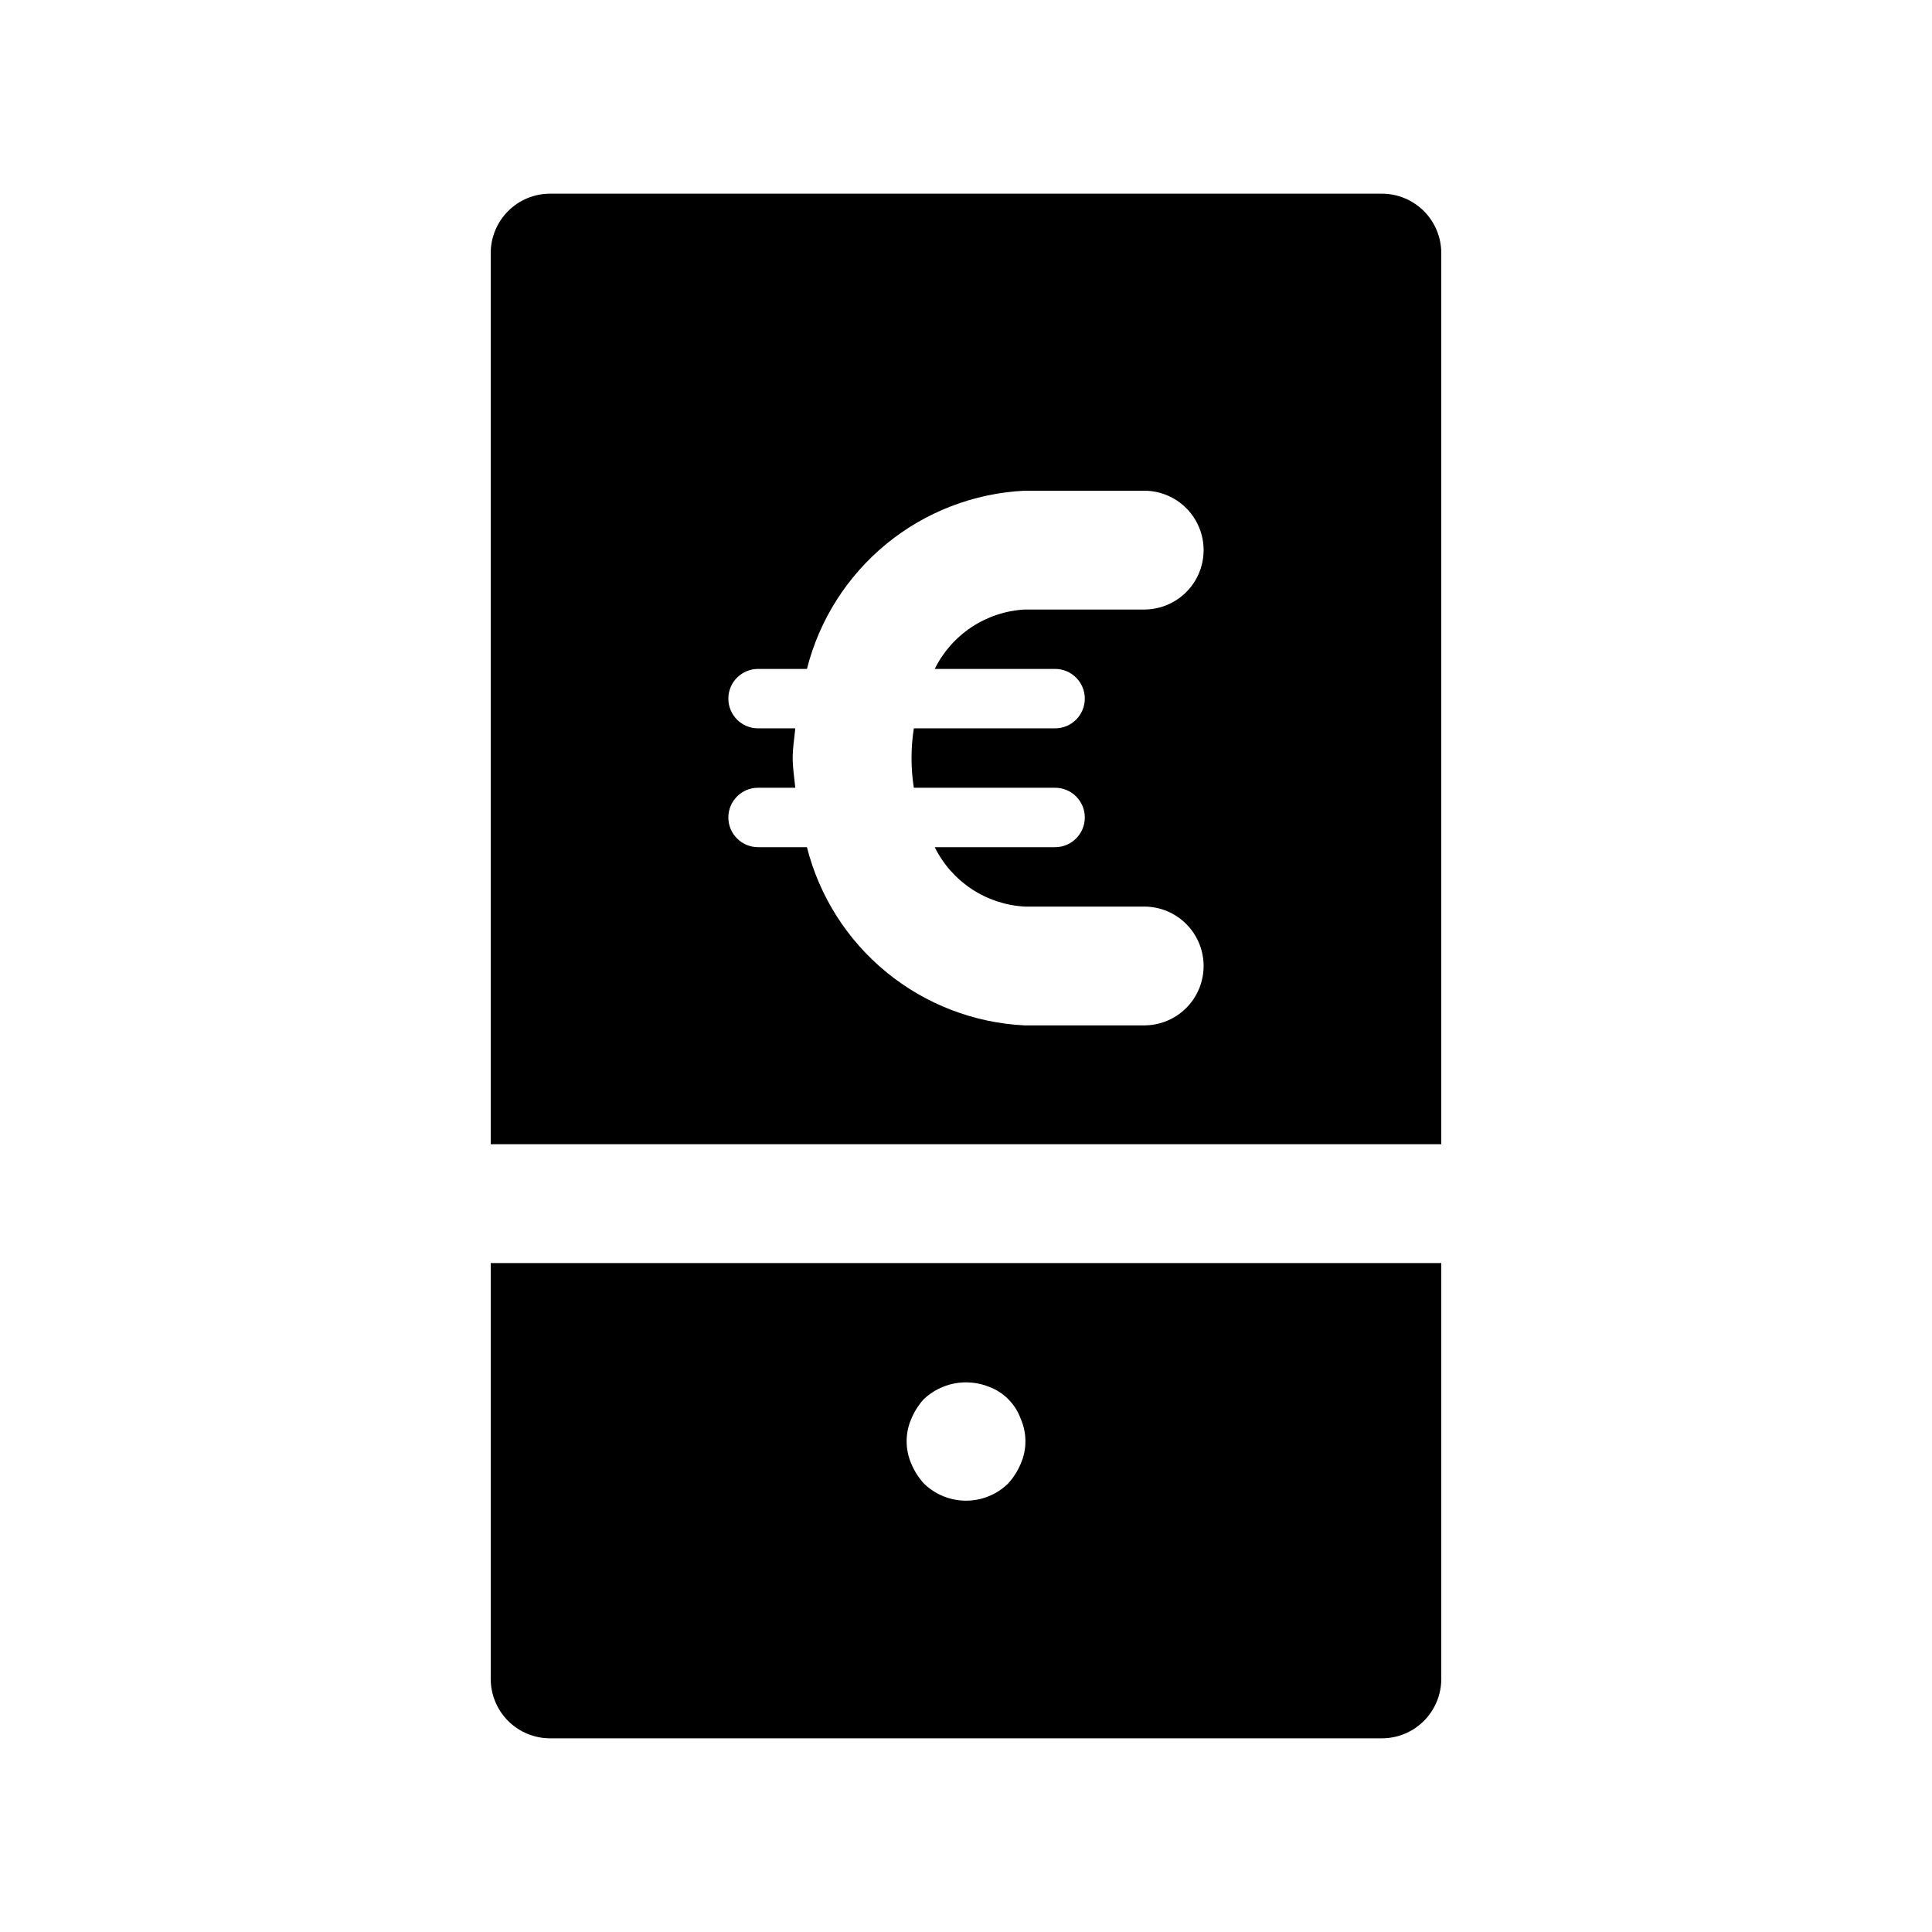 <?xml version="1.0" encoding="UTF-8"?>
<!-- Uploaded to: SVG Repo, www.svgrepo.com, Generator: SVG Repo Mixer Tools -->
<svg fill="#000000" width="800px" height="800px" version="1.1" viewBox="144 144 512 512" xmlns="http://www.w3.org/2000/svg">
 <g>
  <path d="m274.05 478.72v110.21c0 4.176 1.656 8.18 4.609 11.133s6.957 4.613 11.133 4.613h220.42c4.176 0 8.18-1.66 11.133-4.613s4.609-6.957 4.609-11.133v-110.21zm140.44 53.215c-0.801 1.906-1.922 3.664-3.309 5.195-2.984 2.926-6.996 4.566-11.176 4.566-4.184 0-8.195-1.641-11.18-4.566-1.391-1.531-2.508-3.289-3.305-5.195-1.672-3.812-1.672-8.152 0-11.965 0.797-1.906 1.914-3.664 3.305-5.195 2.254-2.121 5.062-3.559 8.102-4.144 3.039-0.586 6.18-0.293 9.059 0.836 3.957 1.434 7.07 4.547 8.504 8.504 1.68 3.812 1.68 8.152 0 11.965z"/>
  <path d="m525.95 447.23v-236.16c0-4.176-1.656-8.18-4.609-11.133s-6.957-4.613-11.133-4.613h-220.42c-4.176 0-8.18 1.66-11.133 4.613s-4.609 6.957-4.609 11.133v236.16zm-171.88-102.34c0-2.691 0.441-5.258 0.691-7.871h-9.871c-4.348 0-7.871-3.527-7.871-7.875 0-4.348 3.523-7.871 7.871-7.871h12.957c3.289-13.008 10.668-24.621 21.047-33.125 10.383-8.5 23.219-13.445 36.625-14.105h31.707c5.625 0 10.824 3 13.637 7.871 2.812 4.871 2.812 10.871 0 15.746-2.812 4.871-8.012 7.871-13.637 7.871h-31.707c-5.008 0.281-9.848 1.891-14.031 4.656-4.18 2.766-7.555 6.59-9.773 11.086h31.895c4.348 0 7.875 3.523 7.875 7.871 0 4.348-3.527 7.875-7.875 7.875h-37.438c-0.809 5.215-0.809 10.527 0 15.742h37.438c4.348 0 7.875 3.523 7.875 7.871 0 4.348-3.527 7.875-7.875 7.875h-31.895c2.219 4.496 5.594 8.32 9.773 11.086 4.184 2.766 9.023 4.371 14.031 4.656h31.707c5.625 0 10.824 3 13.637 7.871s2.812 10.875 0 15.746-8.012 7.871-13.637 7.871h-31.707c-13.406-0.66-26.242-5.606-36.625-14.109-10.379-8.5-17.758-20.113-21.047-33.121h-12.957c-4.348 0-7.871-3.527-7.871-7.875 0-4.348 3.523-7.871 7.871-7.871h9.871c-0.25-2.613-0.691-5.18-0.691-7.871z"/>
 </g>
</svg>